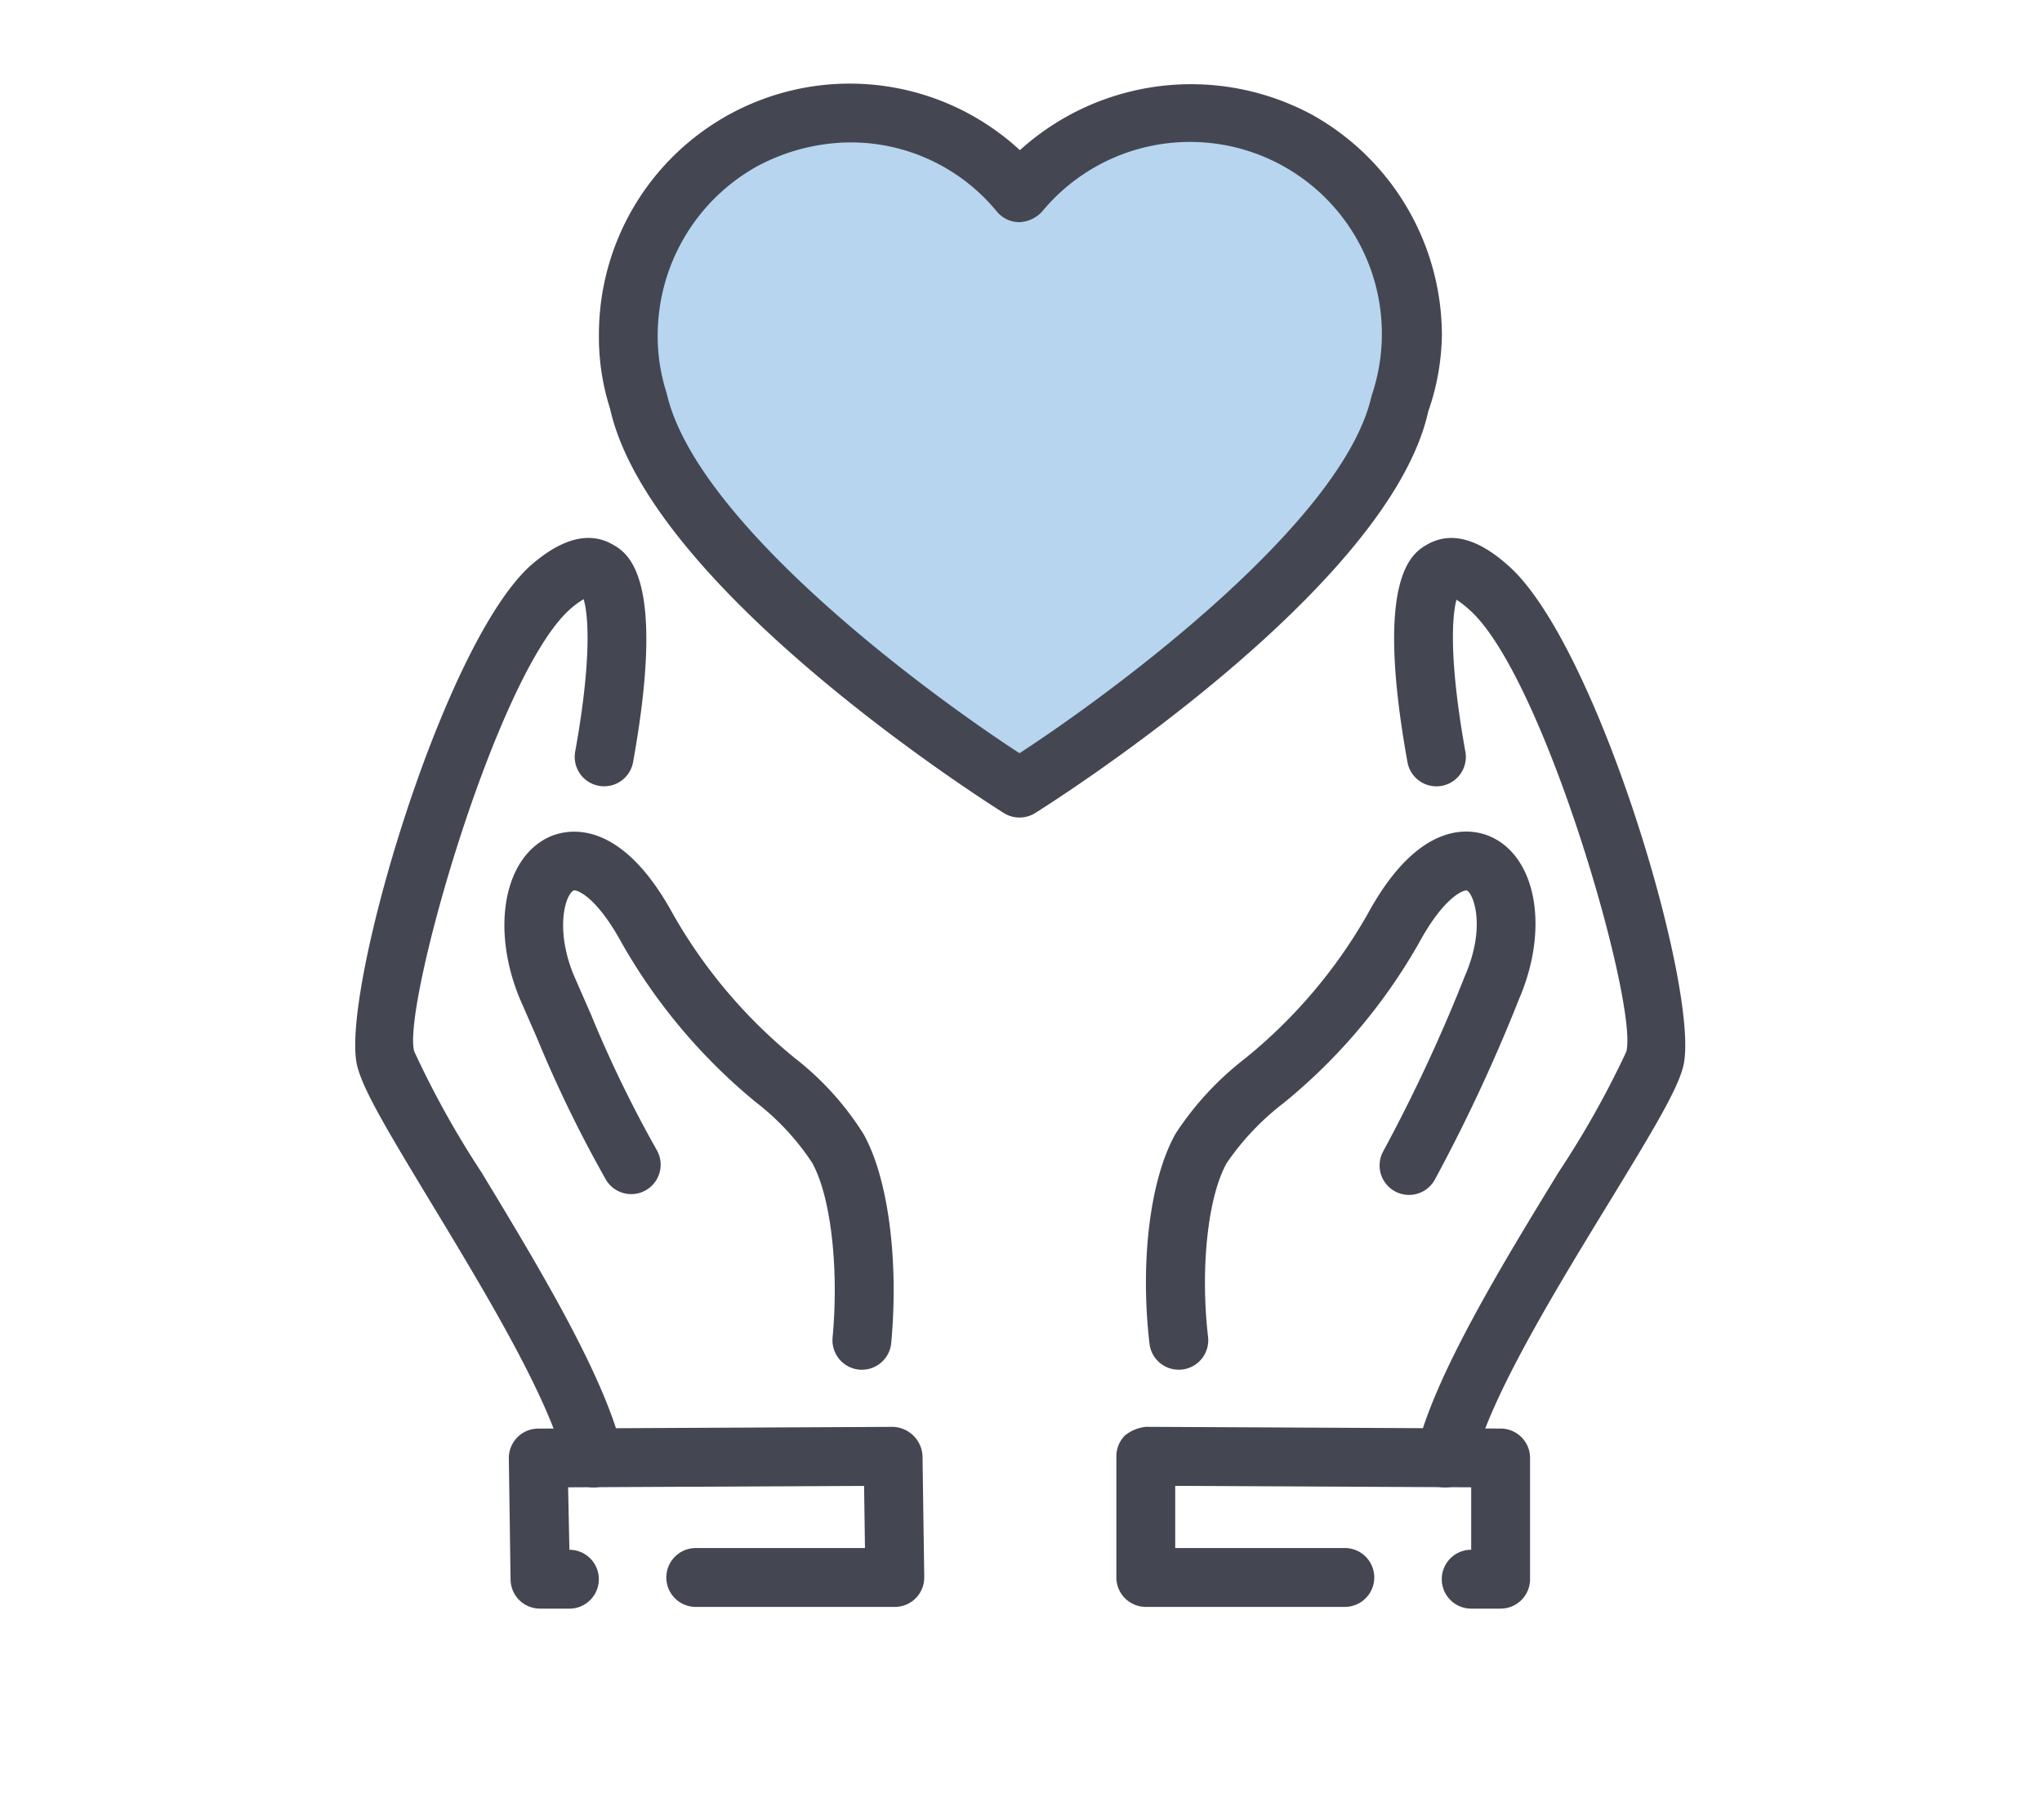 <svg xmlns="http://www.w3.org/2000/svg" xmlns:xlink="http://www.w3.org/1999/xlink" width="92" height="82" viewBox="0 0 92 82">
  <defs>
    <clipPath id="clip-path">
      <rect id="長方形_12423" data-name="長方形 12423" width="92" height="82" transform="translate(463 3133)" fill="#fff" stroke="#707070" stroke-width="1" opacity="0.616"/>
    </clipPath>
  </defs>
  <g id="ico_insurance" transform="translate(-463 -3133)" clip-path="url(#clip-path)">
    <g id="グループ_6637" data-name="グループ 6637" transform="translate(89.777 3009.748)">
      <path id="パス_2590" data-name="パス 2590" d="M440.561,161.559l-13.686-9.966-4.39-10.673,2.353-6,5.814-3.354h4.205l3.546,1.9,2.158.753,4.328-2.652h4.725l6.506,2.652,1.8,6.707-.509,5.546-6.965,7.633Z" transform="translate(-21.368 -2.908)" fill="#b7d5ef"/>
      <g id="グループ_6636" data-name="グループ 6636" transform="translate(389.222 127.034)">
        <path id="パス_2591" data-name="パス 2591" d="M522.453,227.007a1.307,1.307,0,0,1-.3-.034,1.324,1.324,0,0,1-1-1.587c.759-3.341,3.89-8.465,6.406-12.581a41.861,41.861,0,0,0,3.047-5.42c.574-2.026-3.71-16.981-7.083-19.932a4.321,4.321,0,0,0-.564-.437c-.2.712-.346,2.695.4,6.846a1.325,1.325,0,0,1-2.609.47c-1.524-8.449.251-9.445.919-9.82,1.039-.577,2.247-.258,3.608.952,4.077,3.569,8.789,19.637,7.873,22.664-.3,1.076-1.407,2.91-3.33,6.058-2.415,3.952-5.42,8.87-6.084,11.788A1.325,1.325,0,0,1,522.453,227.007Z" transform="translate(-473.337 -163.78)" fill="#444752"/>
        <path id="パス_2592" data-name="パス 2592" d="M490.338,245.465a1.325,1.325,0,0,1-1.315-1.173c-.433-3.718.029-7.432,1.177-9.462a13.739,13.739,0,0,1,3.106-3.367,22.975,22.975,0,0,0,5.55-6.535c2.469-4.528,4.926-3.781,5.62-3.438,2.011.981,2.535,4.174,1.2,7.268a75.655,75.655,0,0,1-3.8,8.15,1.326,1.326,0,1,1-2.319-1.287,73.473,73.473,0,0,0,3.679-7.9c.959-2.214.387-3.7.082-3.847-.078-.032-.967.189-2.14,2.341a25.585,25.585,0,0,1-6.124,7.246,11.732,11.732,0,0,0-2.549,2.69c-.853,1.509-1.2,4.738-.844,7.835a1.325,1.325,0,0,1-1.163,1.47A1.2,1.2,0,0,1,490.338,245.465Z" transform="translate(-453.233 -187.542)" fill="#444752"/>
        <path id="パス_2593" data-name="パス 2593" d="M502.452,304.406h-1.326a1.326,1.326,0,0,1,0-2.652V298.94l-13.335-.064v2.8h7.642a1.326,1.326,0,0,1,0,2.652h-8.968A1.326,1.326,0,0,1,485.14,303v-5.459a1.329,1.329,0,0,1,.391-.94,1.8,1.8,0,0,1,.942-.385l15.986.078a1.326,1.326,0,0,1,1.319,1.326v5.459A1.326,1.326,0,0,1,502.452,304.406Z" transform="translate(-450.842 -235.72)" fill="#444752"/>
        <path id="パス_2594" data-name="パス 2594" d="M399.969,227.008a1.326,1.326,0,0,1-1.291-1.032c-.665-2.922-3.644-7.844-6.038-11.8-1.9-3.143-3-4.975-3.3-6.072-.9-2.975,3.757-19.025,7.8-22.639,1.4-1.218,2.633-1.534,3.674-.943.67.38,2.452,1.39.932,9.809a1.325,1.325,0,0,1-2.609-.47c.762-4.222.588-6.194.38-6.868a3.932,3.932,0,0,0-.622.461c-3.33,2.975-7.572,17.922-7.01,19.908a41.758,41.758,0,0,0,3.026,5.442c2.493,4.117,5.6,9.243,6.355,12.583a1.325,1.325,0,0,1-1,1.587A1.311,1.311,0,0,1,399.969,227.008Z" transform="translate(-389.222 -163.781)" fill="#444752"/>
        <path id="パス_2595" data-name="パス 2595" d="M424.145,245.474c-.04,0-.082,0-.124-.005a1.328,1.328,0,0,1-1.2-1.443c.294-3.157-.087-6.4-.925-7.881a11.238,11.238,0,0,0-2.535-2.726,25.687,25.687,0,0,1-6.043-7.177c-1.194-2.189-2.086-2.406-2.159-2.359-.384.184-.856,1.76.014,3.846l.752,1.718a54.921,54.921,0,0,0,2.99,6.158,1.326,1.326,0,0,1-2.29,1.335,57.171,57.171,0,0,1-3.133-6.437l-.755-1.725c-1.306-3.133-.739-6.32,1.276-7.286.694-.33,3.151-1.07,5.622,3.463a23.1,23.1,0,0,0,5.48,6.476,13.242,13.242,0,0,1,3.095,3.417c1.108,1.961,1.6,5.663,1.253,9.422A1.327,1.327,0,0,1,424.145,245.474Z" transform="translate(-401.309 -187.55)" fill="#444752"/>
        <path id="パス_2596" data-name="パス 2596" d="M411.321,304.406h-1.326a1.326,1.326,0,0,1-1.326-1.307l-.078-5.459a1.326,1.326,0,0,1,1.319-1.344l15.987-.078a1.38,1.38,0,0,1,1.332,1.307l.078,5.459a1.326,1.326,0,0,1-1.326,1.345h-8.968a1.326,1.326,0,0,1,0-2.652h7.623l-.04-2.8-13.335.064.059,2.814a1.326,1.326,0,0,1,0,2.652Z" transform="translate(-401.665 -235.72)" fill="#444752"/>
        <path id="パス_2597" data-name="パス 2597" d="M438.883,160.081a1.315,1.315,0,0,1-.7-.2c-.649-.406-15.932-10.057-17.746-18.226a10.522,10.522,0,0,1-.5-3.329,11.3,11.3,0,0,1,18.966-8.309,11.494,11.494,0,0,1,13.157-1.6.36.36,0,0,0,.035.019,11.393,11.393,0,0,1,5.821,9.889,10.84,10.84,0,0,1-.614,3.46c-1.779,8.037-17.061,17.689-17.71,18.094A1.316,1.316,0,0,1,438.883,160.081Zm-7.642-30.414a9.013,9.013,0,0,0-4.219,1.1,8.721,8.721,0,0,0-4.437,7.56,8.3,8.3,0,0,0,.4,2.622c1.275,5.708,11.311,13.246,15.9,16.235,4.589-2.992,14.623-10.526,15.863-16.1a8.645,8.645,0,0,0-14.857-8.286,1.482,1.482,0,0,1-1.019.463,1.325,1.325,0,0,1-1.012-.485A8.519,8.519,0,0,0,431.241,129.667Z" transform="translate(-408.952 -127.034)" fill="#444752"/>
      </g>
    </g>
  </g>
</svg>
